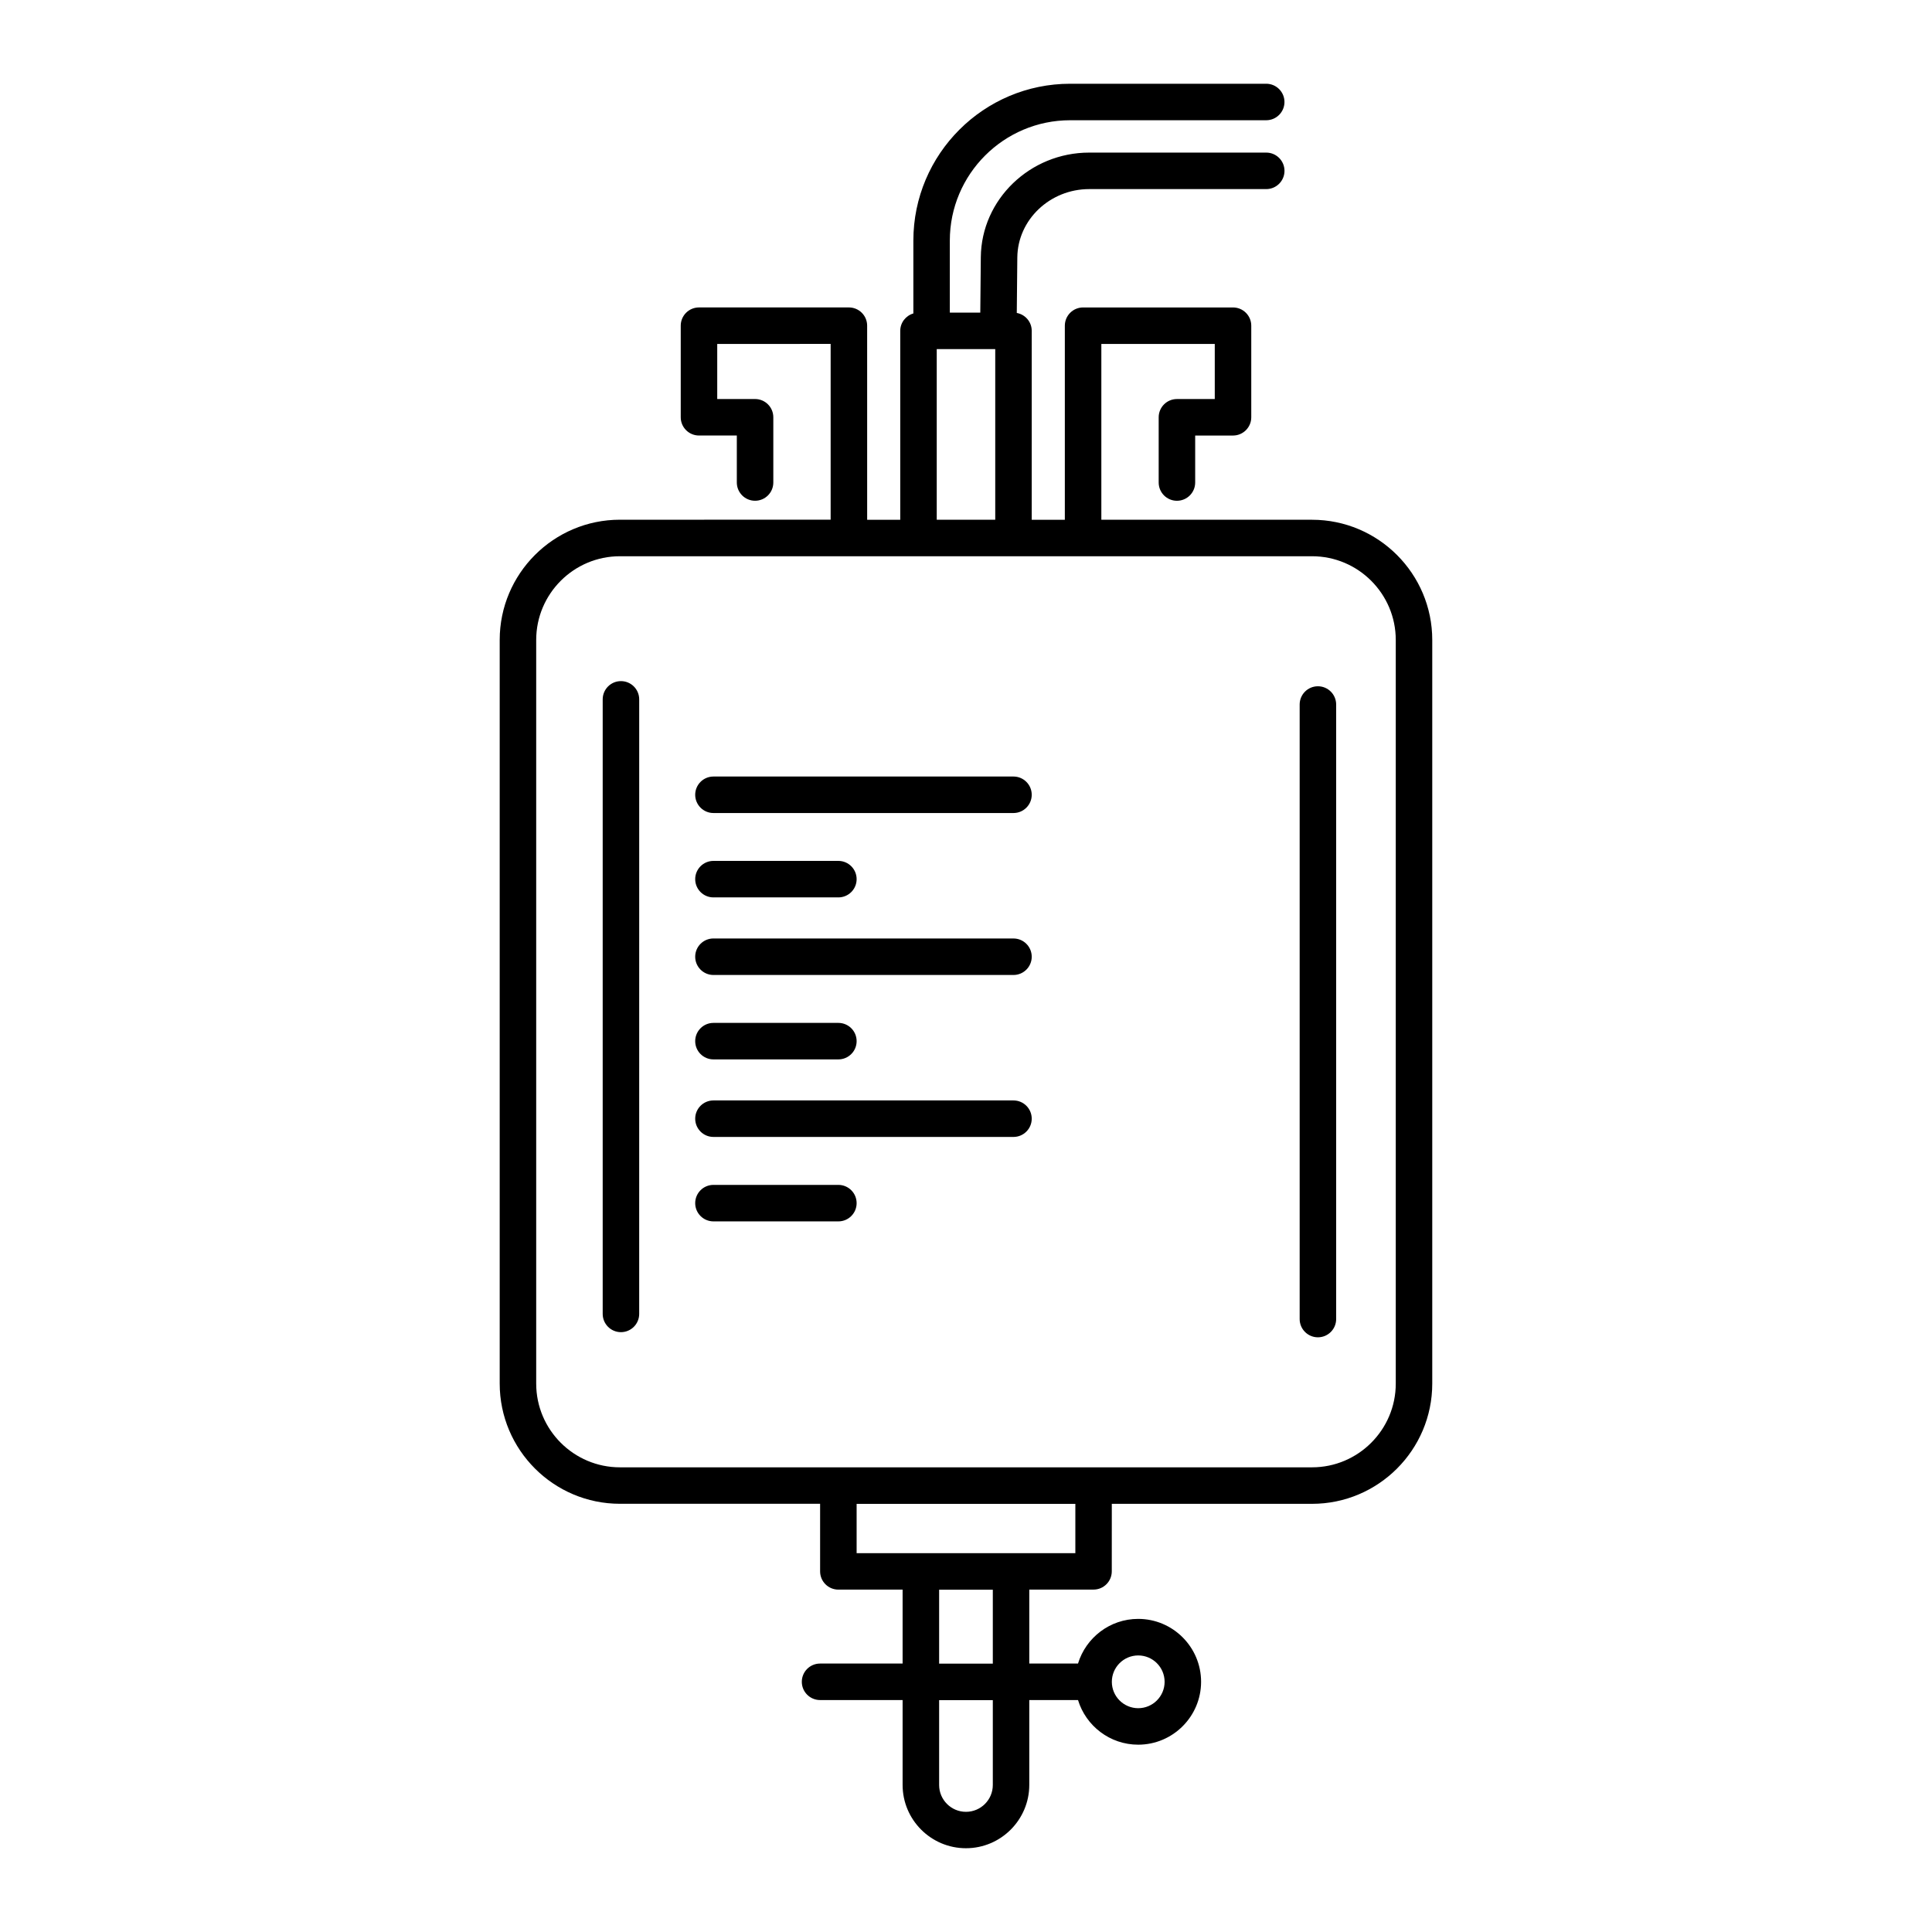 <?xml version="1.0" encoding="UTF-8"?>
<!-- Uploaded to: SVG Repo, www.svgrepo.com, Generator: SVG Repo Mixer Tools -->
<svg fill="#000000" width="800px" height="800px" version="1.1" viewBox="144 144 512 512" xmlns="http://www.w3.org/2000/svg">
 <g>
  <path d="m303.72 329.34v162.86c0 2.672 2.168 4.836 4.836 4.836 2.672 0 4.836-2.168 4.836-4.836l0.004-162.86c0-2.672-2.168-4.836-4.836-4.836-2.672-0.004-4.84 2.164-4.84 4.836z"/>
  <path d="m493.26 498.4c2.672 0 4.836-2.168 4.836-4.836v-162.86c0-2.672-2.168-4.836-4.836-4.836-2.672 0-4.836 2.168-4.836 4.836v162.86c0 2.668 2.168 4.836 4.836 4.836z"/>
  <path d="m364.13 235.14v46.586l-55.844 0.004c-17.566 0-31.859 14.293-31.859 31.859v197.07c0 17.566 14.293 31.859 31.859 31.859h53.051v17.91c0 2.672 2.168 4.836 4.836 4.836h17.027v19.594h-21.875c-2.672 0-4.836 2.168-4.836 4.836 0 2.672 2.168 4.836 4.836 4.836h21.875v22.484c0 9.262 7.531 16.785 16.785 16.785 9.254 0 16.785-7.531 16.785-16.785v-22.484h12.918c2.082 6.836 8.438 11.828 15.945 11.828 9.191 0 16.668-7.477 16.668-16.668s-7.477-16.668-16.668-16.668c-7.508 0-13.863 4.992-15.945 11.828h-12.918v-19.594h17.027c2.672 0 4.836-2.168 4.836-4.836l0.008-17.891h53.062c17.566 0 31.859-14.293 31.859-31.859v-197.07c0-17.566-14.293-31.859-31.859-31.859h-55.836v-46.586h30.059v14.594h-10.027c-2.672 0-4.836 2.168-4.836 4.836v17.289c0 2.672 2.168 4.836 4.836 4.836 2.672 0 4.836-2.168 4.836-4.836v-12.453h10.027c2.672 0 4.836-2.168 4.836-4.836v-24.27c0-2.672-2.168-4.836-4.836-4.836h-39.734c-2.672 0-4.836 2.168-4.836 4.836v51.43h-8.777l0.004-50.062c0-2.371-1.707-4.336-3.961-4.746l0.141-14.707c0.098-9.992 8.645-18.117 19.055-18.117h46.914c2.672 0 4.836-2.168 4.836-4.836 0-2.672-2.168-4.836-4.836-4.836h-46.914c-15.695 0-28.574 12.426-28.727 27.695l-0.141 14.711h-8.074v-19.086c0-17.59 14.309-31.895 31.891-31.895h51.957c2.672 0 4.836-2.168 4.836-4.836 0-2.672-2.168-4.836-4.836-4.836h-51.949c-22.918 0-41.562 18.645-41.562 41.57v19.305c-2.004 0.59-3.477 2.422-3.477 4.621v50.059h-8.766l-0.004-51.438c0-2.672-2.168-4.836-4.836-4.836h-39.73c-2.672 0-4.836 2.168-4.836 4.836v24.27c0 2.672 2.168 4.836 4.836 4.836h10.027v12.453c0 2.672 2.168 4.836 4.836 4.836 2.672 0 4.836-2.168 4.836-4.836v-17.289c0-2.672-2.168-4.836-4.836-4.836h-10.027v-14.594zm81.512 347.57c3.856 0 6.992 3.133 6.992 6.992 0 3.856-3.141 6.988-6.992 6.988-3.856 0-6.992-3.133-6.992-6.988s3.133-6.992 6.992-6.992zm46.062-291.3c12.238 0 22.188 9.957 22.188 22.188v197.07c0 12.238-9.957 22.188-22.188 22.188h-57.871-0.023-0.023-67.59-0.023-0.023-57.863c-12.234 0-22.188-9.957-22.188-22.188v-197.07c0-12.238 9.957-22.188 22.188-22.188zm-120.69 264.2v-13.074h57.965v13.074zm28.977 68.543c-3.926 0-7.113-3.195-7.113-7.113v-22.484h14.227v22.484c0 3.918-3.188 7.113-7.113 7.113zm-7.113-39.277v-19.594h14.227v19.594zm-0.633-348.36h15.504v45.223h-15.504z"/>
  <path d="m333.07 359.46h79.512c2.672 0 4.836-2.168 4.836-4.836 0-2.672-2.168-4.836-4.836-4.836h-79.512c-2.672 0-4.836 2.168-4.836 4.836 0 2.668 2.168 4.836 4.836 4.836z"/>
  <path d="m333.07 381.82h33.109c2.672 0 4.836-2.168 4.836-4.836 0-2.672-2.168-4.836-4.836-4.836h-33.109c-2.672 0-4.836 2.168-4.836 4.836 0 2.672 2.168 4.836 4.836 4.836z"/>
  <path d="m333.07 402.38h79.512c2.672 0 4.836-2.168 4.836-4.836 0-2.672-2.168-4.836-4.836-4.836l-79.512-0.004c-2.672 0-4.836 2.168-4.836 4.836 0 2.672 2.168 4.84 4.836 4.84z"/>
  <path d="m333.07 424.75h33.109c2.672 0 4.836-2.168 4.836-4.836 0-2.672-2.168-4.836-4.836-4.836h-33.109c-2.672 0-4.836 2.168-4.836 4.836 0 2.672 2.168 4.836 4.836 4.836z"/>
  <path d="m333.07 445.3h79.512c2.672 0 4.836-2.168 4.836-4.836 0-2.672-2.168-4.836-4.836-4.836h-79.512c-2.672 0-4.836 2.168-4.836 4.836 0 2.672 2.168 4.836 4.836 4.836z"/>
  <path d="m333.07 467.68h33.109c2.672 0 4.836-2.168 4.836-4.836 0-2.672-2.168-4.836-4.836-4.836h-33.109c-2.672 0-4.836 2.168-4.836 4.836 0 2.668 2.168 4.836 4.836 4.836z"/>
 </g>
</svg>